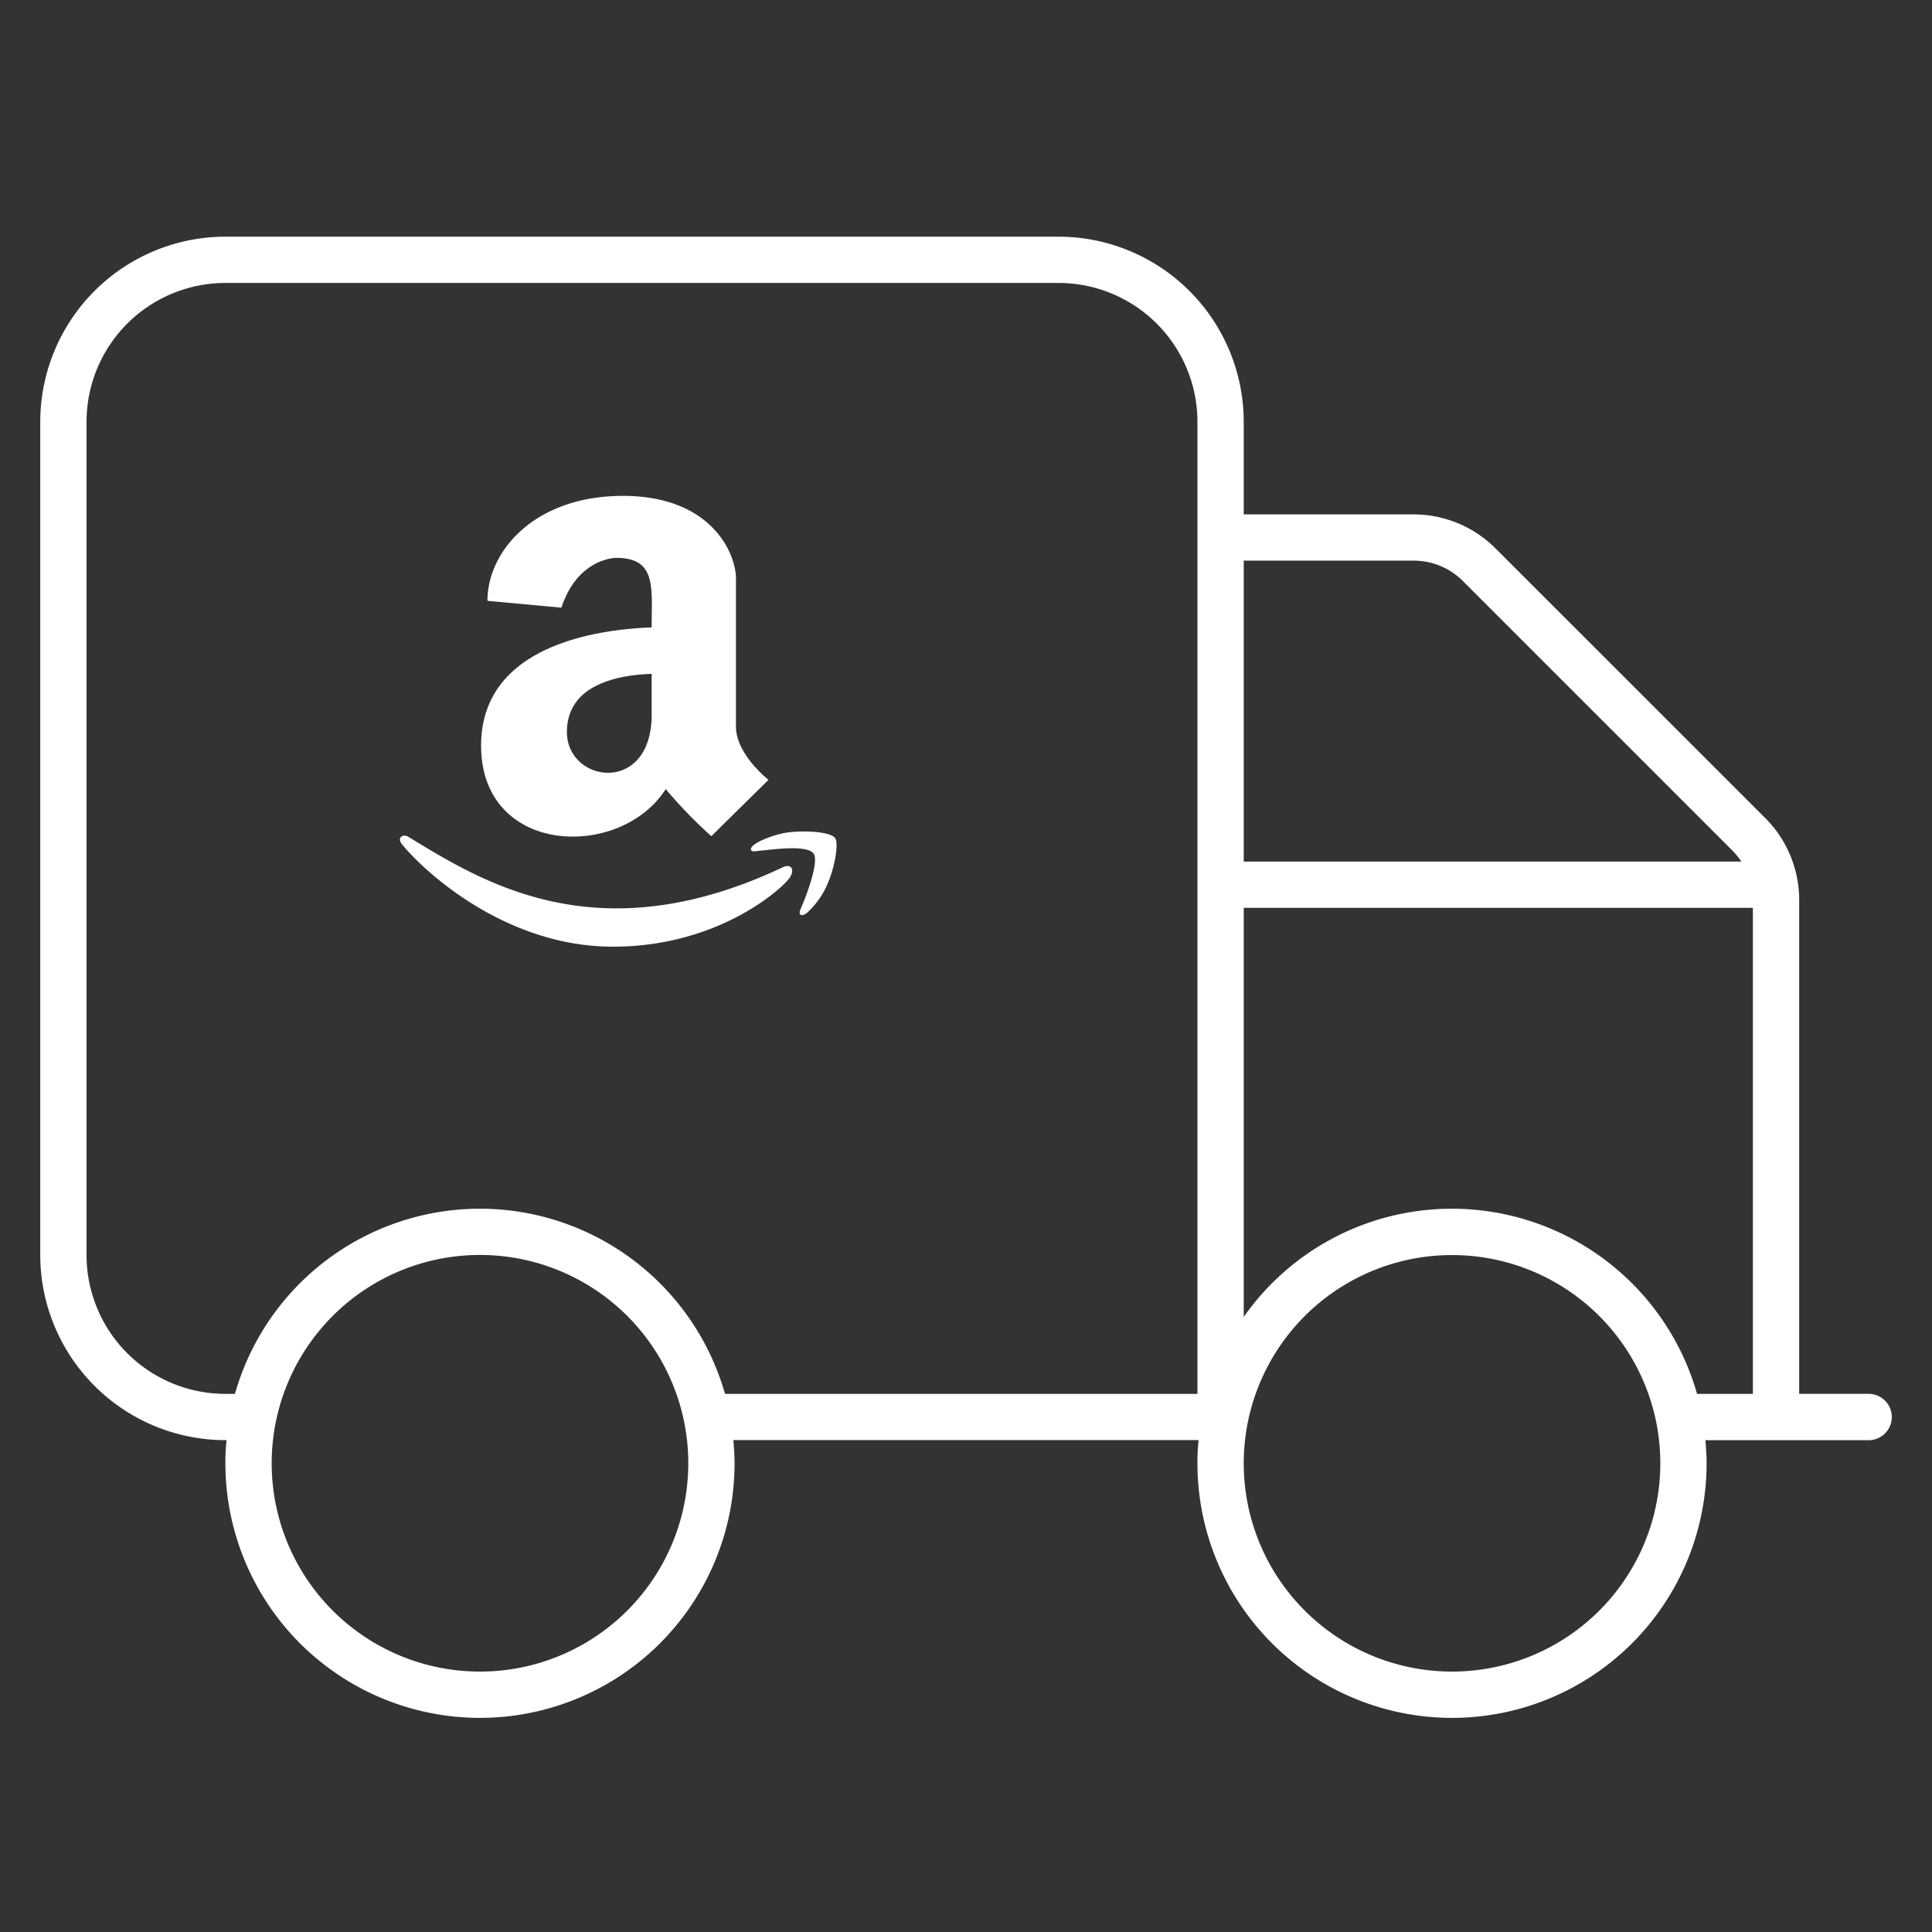 <?xml version="1.0" encoding="UTF-8"?> <svg xmlns="http://www.w3.org/2000/svg" xmlns:xlink="http://www.w3.org/1999/xlink" width="150" height="150" viewBox="0 0 150 150"><rect x="0" y="0" width="150" height="150" fill="#333333" stroke="none"/><defs><style>.a{clip-path:url(#b);}.b{fill:#fff;}</style><clipPath id="b"><rect width="150" height="150"></rect></clipPath></defs><g id="a" class="a"><path class="b" d="M-57.5-97.031A10.784,10.784,0,0,0-68.281-86.25v64.688A10.784,10.784,0,0,0-57.5-10.781h.741A19.774,19.774,0,0,1-37.734-25.156,19.794,19.794,0,0,1-18.71-10.781H17.969V-86.25A10.784,10.784,0,0,0,7.188-97.031H-57.5Zm.09,89.844h-.09A14.388,14.388,0,0,1-71.875-21.562V-86.25A14.388,14.388,0,0,1-57.5-100.625H7.188A14.388,14.388,0,0,1,21.563-86.25v7.188H34.747A8.993,8.993,0,0,1,41.1-76.435L62.06-55.479a8.993,8.993,0,0,1,2.628,6.356v38.341h5.391a1.8,1.8,0,0,1,1.8,1.8,1.8,1.8,0,0,1-1.8,1.8H57.41c.045.584.09,1.19.09,1.8A19.766,19.766,0,0,1,37.734,14.375,19.766,19.766,0,0,1,17.969-5.391a15.781,15.781,0,0,1,.09-1.8H-18.059c.045.584.09,1.19.09,1.8A19.766,19.766,0,0,1-37.734,14.375,19.766,19.766,0,0,1-57.5-5.391,15.78,15.78,0,0,1-57.41-7.187ZM21.563-52.109H60.2a6.051,6.051,0,0,0-.674-.831L38.565-73.9a5.387,5.387,0,0,0-3.818-1.572H21.563Zm0,3.594v31.76a19.733,19.733,0,0,1,16.172-8.4A19.794,19.794,0,0,1,56.759-10.781h4.335V-48.516ZM-21.562-5.391A16.172,16.172,0,0,0-29.648-19.4a16.172,16.172,0,0,0-16.172,0A16.172,16.172,0,0,0-53.906-5.391,16.172,16.172,0,0,0-45.82,8.615a16.172,16.172,0,0,0,16.172,0A16.172,16.172,0,0,0-21.562-5.391Zm59.3,16.172A16.172,16.172,0,0,0,51.74,2.7a16.172,16.172,0,0,0,0-16.172,16.172,16.172,0,0,0-14.005-8.086,16.172,16.172,0,0,0-14.005,8.086,16.172,16.172,0,0,0,0,16.172A16.172,16.172,0,0,0,37.734,10.781Z" transform="translate(75 119)"></path><path class="b" d="M2.594-22.289c-3.8.141-13.242,1.211-13.242,9.18,0,8.555,10.8,8.906,14.336,3.375A36.029,36.029,0,0,0,7.227-6.078l4.438-4.375S9.141-12.43,9.141-14.578V-26.07c0-1.977-1.914-6.43-8.773-6.43-6.875,0-10.523,4.3-10.523,8.148l5.742.531C-3.141-27.687-.18-27.687-.18-27.687,3-27.7,2.594-25.359,2.594-22.289Zm0,6.781c0,6.25-6.578,5.313-6.578,1.344,0-3.687,3.945-4.43,6.578-4.516ZM13.219-2.734C12.617-1.953,7.75,2.5-.414,2.5S-14.828-3.086-16.742-5.391c-.531-.6.078-.883.43-.648,5.727,3.477,14.672,9.2,29.1,2.367C13.375-3.961,13.828-3.516,13.219-2.734Zm3.109.172A6.512,6.512,0,0,1,14.672-.141c-.43.352-.742.211-.508-.3s1.508-3.633.992-4.3c-.508-.648-2.891-.336-3.75-.25-.844.078-1.016.156-1.094-.023-.18-.445,1.7-1.211,2.93-1.367,1.227-.141,3.2-.062,3.594.445.289.4,0,2.117-.508,3.367Z" transform="translate(48 71)"></path></g></svg> 